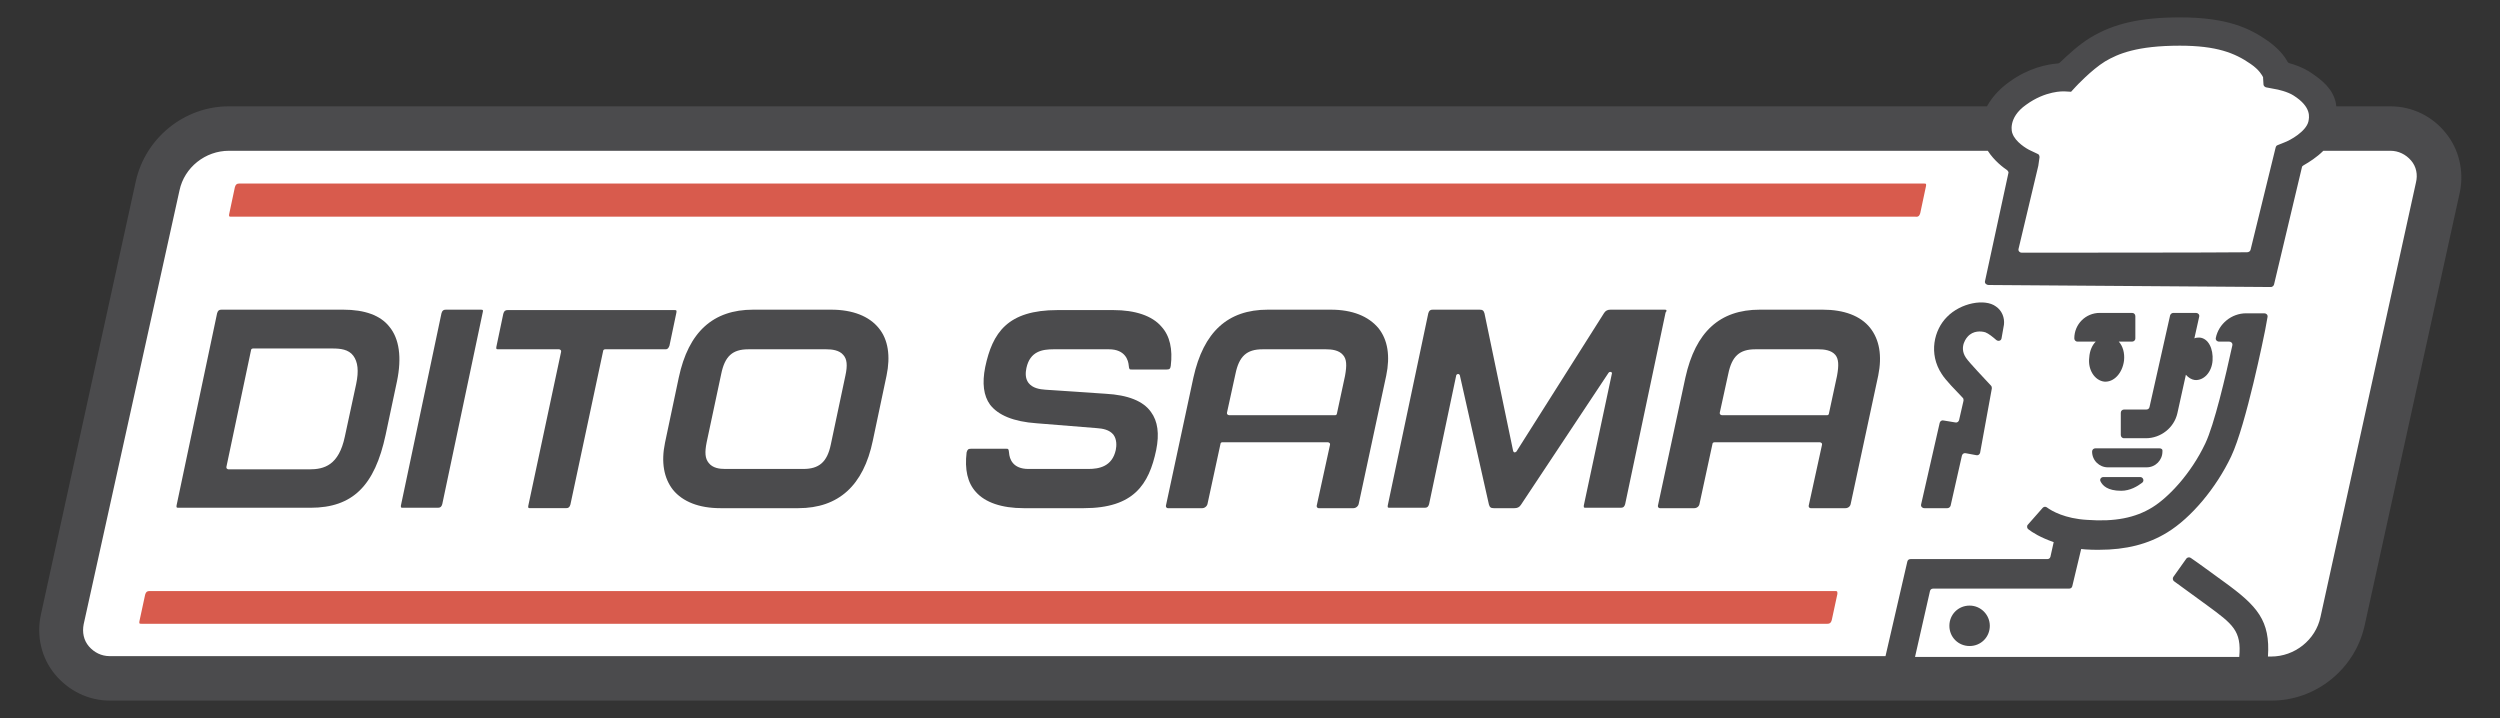 <svg enable-background="new 0 0 618.4 177.6" viewBox="0 0 618.4 177.6" xmlns="http://www.w3.org/2000/svg"><rect x="0" y="0" width="618.4" height="177.6" fill="#333333" stroke="none"/><path d="m597.5 38.4c-1.5-1.9-3.8-3-6.3-3-.1 0-10.7.3-24.8.6 2-1 5.4-3.1 6.1-5.9.3-1.1 1.1-4.6-4.3-8.1-1.6-1-4.4-1.7-5.3-1.9l-1.5-.3-.1-1c0-.2-.1-.4-.2-.6-.3-.8-1.2-2.4-3.6-4-4.1-2.8-8.8-4.7-18.3-4.7-10.9 0-15.9 2.1-19.3 4.2-3.7 2.2-7.5 6.5-7.6 6.5l-.7.7-1-.1c-.2 0-5.1-.2-10.3 3.6-5.5 3.9-4 8.7-3.9 8.9.4 1.1 1.5 2.2 2.8 3.2-50.1-.2-438.4-1-442.5-1-6.5 0-12.3 4.6-13.7 11l-23.7 107.3c-.5 2.4.1 4.8 1.6 6.7s3.8 3 6.2 3h534.7c6.5 0 12.3-4.6 13.7-11l23.6-107.4c.5-2.3-0-4.8-1.6-6.7z" fill="#fff"/><path d="m454.4 146.3c-.1-.1-.3-.1-.6-.1h-416.8c-.6 0-.9.2-1.1.9l-1.4 6.5c-.1.4 0 .6 0 .6.1.1.3.1.6.1h416.9c.6 0 .9-.2 1.1-.9l1.4-6.5c0-.3 0-.5-.1-.6z" fill="#d85b4d"/><path d="m475 52.7 1.4-6.6c.1-.4 0-.6 0-.6-.1-.1-.3-.1-.6-.1h-416.6c-.6 0-.9.2-1.1.9l-1.4 6.6c-.1.4 0 .6 0 .6.1.1.3.1.6.1h416.5c.7.1 1-.2 1.2-.9z" fill="#d85b4d"/><g fill="#4b4b4d"><path d="m412.2 76.7c-.1-.1-.3-.1-.6-.1h-13.2c-.7 0-1.2.2-1.6.8l-21.7 34.3c-.1.1-.3.2-.4.2-.2 0-.3-.1-.4-.3l-7.1-34.1c-.2-.7-.5-.9-1.2-.9h-11.6c-.6 0-.9.2-1.1.9l-10 47.4c-.1.4 0 .6 0 .6.1.1.3.1.6.1h8.5c.6 0 .9-.2 1.1-.9l6.7-31.8c0-.2.2-.3.4-.4.2 0 .4.1.5.3l7.2 32c.2.7.5.9 1.2.9h5.1c.7 0 1.2-.2 1.6-.8l21.7-32.7c.1-.1.2-.2.4-.2h.2c.2.1.3.3.2.5l-6.9 32.4c-.1.3 0 .5 0 .6.1.1.3.1.6.1h8.5c.6 0 .9-.2 1.1-.9l10-47.4c.3-.3.2-.5.2-.6z"/><path d="m84.9 76.6h-30.1c-.6 0-.9.2-1.1.9l-10 47.4c-.1.4 0 .6 0 .6.1.1.3.1.6.1h32.5c10.4 0 15.9-5.4 18.6-18.1l2.8-13.2c1.2-5.8.6-10.5-1.9-13.5-2.2-2.8-6.1-4.2-11.4-4.2zm3.2 18.4-2.8 13c-1.5 7.1-5.1 8.1-8.8 8.1h-20c-.1 0-.3-.1-.4-.2s-.1-.2-.1-.4l6.1-28.9c0-.2.2-.4.5-.4h19.6c2 0 4 .2 5.2 1.8 1.1 1.5 1.4 3.7.7 7z"/><path d="m119.4 76.7c-.1-.1-.3-.1-.6-.1h-8.5c-.6 0-.9.2-1.1.9l-10 47.4c-.1.3 0 .6 0 .6.1.1.3.1.6.1h8.5c.6 0 .9-.2 1.1-.9l10-47.4c.1-.3.1-.5 0-.6z"/><path d="m165.6 85.5 1.7-8.1c.1-.4 0-.6 0-.6-.1-.1-.3-.1-.6-.1h-41.1c-.6 0-.9.2-1.1.9l-1.7 8.1c-.1.4 0 .6 0 .6.1.1.3.1.6.1h14.9c.1 0 .3.1.4.2s.1.2.1.4l-8.1 38c-.1.3 0 .6 0 .6.1.1.3.1.6.1h8.7c.6 0 .9-.2 1.1-.9l8.1-38c0-.2.2-.4.5-.4h15c.4 0 .7-.3.9-.9z"/><path d="m205.6 76.6h-19.3c-9.9 0-16 5.5-18.4 16.8l-3.4 16.1c-1 4.8-.3 8.8 2 11.7 2.4 2.9 6.4 4.5 11.7 4.5h19.3c9.9 0 16.1-5.6 18.4-16.7l3.4-16.1c1-4.8.4-8.9-1.9-11.7-2.4-3-6.5-4.6-11.8-4.6zm3.5 16.4-3.6 17c-.9 4.3-2.9 6-6.8 6h-19.3c-1.4 0-3.1-.2-4.1-1.5-.9-1.1-1-2.6-.5-5.1l3.6-16.9c.9-4.4 2.8-6.1 6.7-6.1h19.3c1.4 0 3.2.2 4.2 1.4.9 1 1.1 2.5.5 5.2z"/><path d="m273.5 97.4-14.9-1c-1.5-.1-3.2-.4-4.2-1.7-.9-1.2-.7-2.7-.5-3.7.9-4.1 3.9-4.6 6.7-4.6h13.7c4.1 0 4.8 2.8 4.9 4 .1 1 .2 1 .7 1h8.7c.7 0 .9-.2 1-.9.5-4.1-.2-7.4-2.3-9.7-2.3-2.7-6.5-4.1-11.9-4.1h-13.8c-12.4 0-16.1 5.6-17.9 14.1-.8 4-.4 7.1 1.2 9.3 2 2.6 5.8 4.2 11.5 4.6l14.9 1.2c1.5.1 3.1.4 4.1 1.6.9 1.2.8 2.8.6 3.8-.9 4.1-4.1 4.7-6.8 4.7h-14.8c-3.9 0-4.7-2.5-4.8-4-.1-1-.2-1-.7-1h-8.7c-.7 0-.9.2-1.1.9-.5 4.2.2 7.5 2.3 9.8 2.3 2.6 6.4 4 11.8 4h14.9c12.3 0 16.1-5.8 17.9-14.4.8-4 .4-7.1-1.3-9.4-1.9-2.7-5.7-4.2-11.2-4.5z"/><path d="m329.2 76.6h-15.6c-9.9 0-15.9 5.5-18.4 16.8l-6.8 31.7c0 .1 0 .3.1.4s.2.2.4.2h8.5c.6 0 1.2-.5 1.3-1.1l3.2-14.8c0-.2.2-.4.4-.4h26.2c.1 0 .3.1.4.2s.1.2.1.4l-3.3 15.1c0 .1 0 .3.1.4s.2.2.4.2h8.6c.6 0 1.2-.5 1.3-1.1l6.8-31.7c1-4.8.4-8.8-1.9-11.7-2.5-3-6.5-4.6-11.8-4.6zm3.5 16.4-2 9.3c0 .2-.2.4-.4.4h-26.3c-.1 0-.3-.1-.4-.2s-.1-.2-.1-.4l2.1-9.6c.9-4.4 2.8-6.1 6.7-6.1h15.7c1.4 0 3.2.2 4.2 1.4.9 1 1 2.5.5 5.2z"/><path d="m462.6 81.1c-2.4-3-6.5-4.5-11.7-4.5h-15.6c-9.9 0-15.9 5.5-18.4 16.8l-6.8 31.7c0 .1 0 .3.1.4s.2.2.4.2h8.5c.6 0 1.2-.4 1.3-1.1l3.2-14.8c0-.2.2-.4.5-.4h26.1c.1 0 .3.1.4.2s.1.3.1.4l-3.3 15.1c0 .1 0 .3.1.4s.2.2.4.2h8.6c.6 0 1.2-.4 1.3-1.1l6.8-31.7c1-4.9.3-8.9-2-11.8zm-8.2 11.9-2 9.3c0 .2-.2.4-.4.4h-26.1c-.1 0-.3-.1-.4-.2s-.1-.2-.1-.4l2.1-9.6c.9-4.4 2.8-6.1 6.7-6.1h15.6c1.4 0 3.2.2 4.2 1.4.8 1 .9 2.5.4 5.2z"/><path d="m544.1 83.5c-.4 0-.9 0-1.3.2l1.2-5.4c.1-.5-.3-.9-.8-.9h-5.6c-.4 0-.7.3-.8.6l-5.1 22.7c-.1.4-.4.6-.8.6h-5.5c-.4 0-.8.3-.8.8v5.5c0 .4.3.8.8.8h5.4c3.7 0 7-2.6 7.8-6.2l2.1-9.5c.6.7 1.4 1.2 2.2 1.3 2.2.2 4.2-1.9 4.4-4.8s-1-5.5-3.2-5.7z"/><path d="m493.7 75.8c-2.7-2-8.7-.9-12.1 2.6-3.2 3.2-4.6 9.1-1.3 14.1 1 1.6 3.4 4 5.2 5.9.2.2.2.4.2.7l-1.1 4.8c-.1.4-.5.7-.9.6l-3-.5c-.4-.1-.8.2-.9.6l-4.6 20.2c-.1.5.3.9.8.9h5.7c.4 0 .7-.3.8-.6l2.8-12.4c.1-.4.5-.7.9-.6l2.7.5c.4.1.8-.2.9-.6l2.9-15.9c0-.2 0-.5-.2-.7-1.1-1.2-5.5-5.8-6.2-6.9-1.9-2.8.4-5.2.4-5.2 1.4-1.6 3.4-1.4 4.4-1.1.8.3 1.9 1.2 2.7 1.9.5.4 1.2.2 1.3-.4l.6-3.4c.2-1.7-.5-3.5-2-4.5z"/><path d="m534.2 110.9h-15.9c-.4 0-.8.3-.8.8 0 2.2 1.8 3.9 3.9 3.9h9.6c2.2 0 3.9-1.8 3.9-3.9.1-.5-.2-.8-.7-.8z"/><path d="m520.5 94.4c2.4.2 4.5-2.1 4.9-5.2.2-1.9-.3-3.6-1.3-4.7h3.3c.4 0 .8-.3.8-.8v-5.5c0-.4-.3-.8-.8-.8h-8c-3.5 0-6.3 2.8-6.3 6.3 0 .4.3.8.8.8h4.5c-.9.9-1.5 2.3-1.6 3.9-.4 3 1.3 5.7 3.7 6z"/><path d="m529.4 118h-9.1c-.6 0-1 .6-.7 1.1.5 1 1.7 2.3 5.1 2.3 2.2 0 4-1.1 5.2-2 .6-.5.2-1.4-.5-1.4z"/><path d="m487.2 149.8c-2.8 0-5 2.2-5 5s2.2 5 5 5 5-2.2 5-5c0-2.7-2.2-5-5-5z"/><path d="m604.9 32.8c-3.3-4.1-8.3-6.5-13.6-6.5h-13.4c0-.3-.1-.5-.1-.8-.7-3.4-3.2-5.6-6.6-7.8-1.6-1-3.5-1.7-5-2.1-.2-.1-.3-.2-.4-.4-.8-1.5-2.4-3.4-5-5.2-4.3-3-9.9-5.7-21.5-5.7-9.8 0-16.4 1.5-22.2 5-3 1.8-5.9 4.6-7.6 6.2-.1.1-.3.2-.5.2-2.6.2-7.2 1.1-11.9 4.5-1.7 1.2-4.1 3.3-5.6 6.1h-434.9c-11 0-20.6 7.8-23 18.5l-23.5 107.3c-1.1 5.2.1 10.6 3.5 14.7s8.3 6.5 13.6 6.5h534.7c11 0 20.6-7.8 23-18.5l23.6-107.4c1-5.1-.2-10.5-3.6-14.6zm-103.7-6.9c4.8-3.5 9.2-3.3 9.4-3.3l1.7.1 1.2-1.3s3.8-4.1 7.2-6.2c3.2-1.9 7.9-3.9 18.5-3.9 9.1 0 13.6 1.8 17.5 4.5 2.2 1.5 2.9 2.9 3.1 3.3v.2l.1 1.6c0 .3.3.6.6.7l2.1.4c.8.1 3.3.7 4.7 1.6 4.6 2.9 3.9 5.5 3.7 6.5-.6 2.4-4.4 4.6-6.1 5.2l-1.5.6c-.3.1-.4.3-.5.6l-6.2 25.3c-.1.4-.5.6-.9.6-5.4.1-50.6.1-55.7.1-.5 0-.9-.4-.8-.9l4.9-20.6.3-2.1c0-.3-.1-.7-.4-.8l-1.9-.9c-.9-.4-3.7-2.1-4.4-4.2-.1-.1-1.3-3.8 3.4-7.1zm96.4 19.3-23.6 107.4c-1.2 5.7-6.4 9.8-12.2 9.8h-.8c.6-8.9-2.6-12.5-10.9-18.5-2.9-2.1-6.7-4.9-8.2-5.9-.3-.2-.8-.2-1.1.2l-3.2 4.5c-.2.3-.2.8.2 1.1 1.5 1.1 5.2 3.8 8.1 5.9 6.4 4.7 8.6 6.3 8 12.8h-80.2l3.7-16.3c.1-.4.4-.6.8-.6h33.6c.4 0 .7-.2.8-.6l2.2-9.2c.3 0 .7.1 1 .1 1.2.1 2.3.1 3.4.1 6.7 0 12.2-1.4 16.9-4.3 5.9-3.6 12.1-11 15.8-18.8s8.2-30.2 8.4-31.2l.6-3.3c.1-.5-.3-.9-.8-.9h-4.5c-3.6 0-6.8 2.6-7.5 6.1-.1.5.3.9.8.9h2.5c.5 0 .9.4.8.9-1.7 7.8-4.5 19.7-6.7 24.3-3.6 7.6-9.2 13.4-13.1 15.8-4.2 2.6-9.3 3.6-16.1 3.1-5.5-.3-8.8-2.2-10-3.1-.3-.2-.7-.2-1 .1l-3.7 4.2c-.3.3-.2.9.1 1.1 1 .8 3.1 2.1 6.3 3.2l-.8 3.6c-.1.4-.4.6-.8.6h-33.8c-.4 0-.7.2-.8.6l-5.4 23.4h-439.3c-2 0-3.8-.9-5.1-2.4s-1.7-3.5-1.3-5.5l23.7-107.3c1.2-5.7 6.4-9.8 12.2-9.8h435.1c1.6 2.5 3.9 4.2 4.8 4.8.2.2.4.5.3.7l-5.8 26.8c-.1.5.4.9.9.9l69.6.5c.4.1.9-.2 1-.6l6.9-29c0-.2.2-.4.4-.5 1.4-.8 3.3-2 4.9-3.6h16.6c2 0 3.8.9 5.1 2.4s1.7 3.5 1.2 5.5z"/></g></svg>